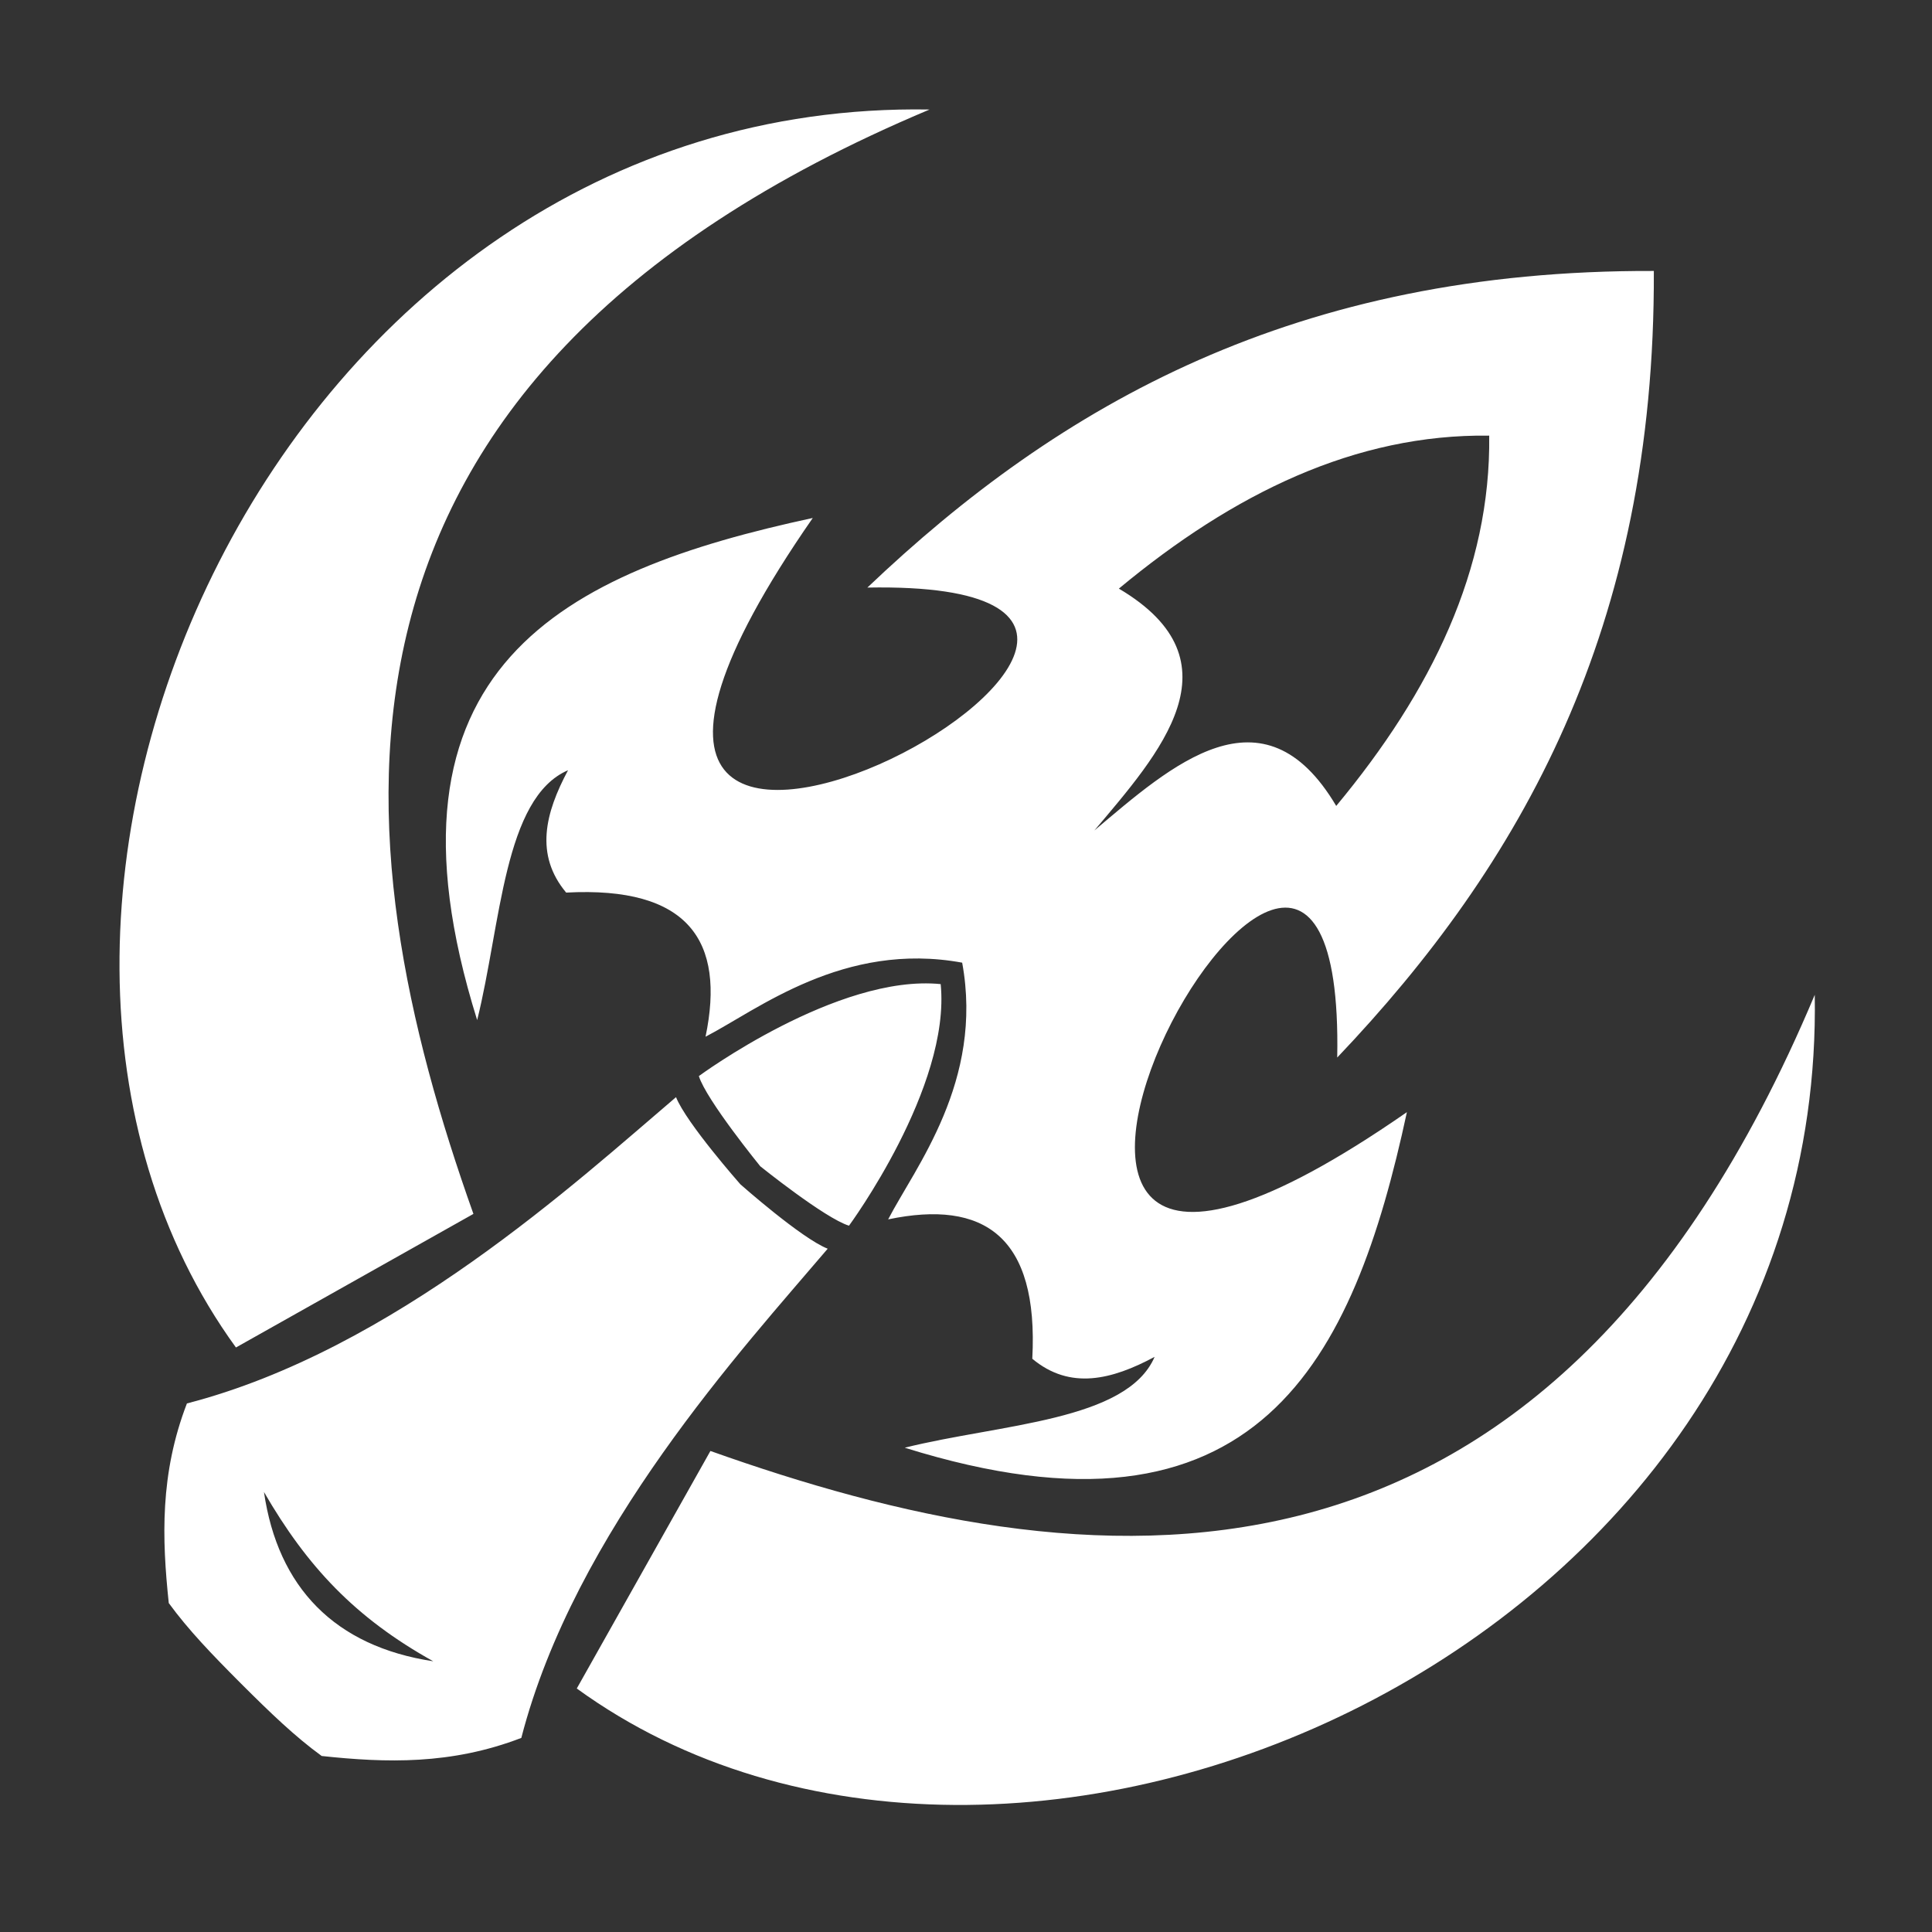 <?xml version="1.0" encoding="UTF-8" standalone="no"?>
<svg xmlns:dc="http://purl.org/dc/elements/1.1/" xmlns:cc="http://creativecommons.org/ns#" xmlns:rdf="http://www.w3.org/1999/02/22-rdf-syntax-ns#" xmlns:svg="http://www.w3.org/2000/svg" xmlns="http://www.w3.org/2000/svg" height="48" width="48" id="svg4" version="1.1" viewBox="0 0 48 48">
  <rect x="0" y="0" width="48" height="48" fill="#333333" stroke="none"/>
  <defs id="defs8"/>
  <path id="path2" d="M 23.095,2.721 C 6.818,2.442 -1.952,22.714 5.862,33.478 l 5.9,-3.319 C 8.491,20.965 6.978,9.494 23.095,2.721 Z M 16.796,27.258 c -2.451,2.085 -7.009,6.282 -12.152,7.61 -0.674,1.749 -0.62,3.364 -0.451,4.96 0.488,0.668 1.065,1.268 1.797,2.002 0.734,0.732 1.335,1.311 2.002,1.797 1.595,0.171 3.212,0.223 4.96,-0.449 1.33,-5.145 5.504,-9.674 7.612,-12.154 -0.654,-0.257 -2.169,-1.6 -2.169,-1.6 0,0 -1.344,-1.522 -1.6,-2.167 z m -10.238,9.81 c 1.071,1.851 2.264,3.126 4.206,4.206 -2.446,-0.37 -3.861,-1.834 -4.206,-4.206 z m 14.535,-6.616 c 0,0 2.534,-3.441 2.278,-6.002 -2.56,-0.256 -6.008,2.285 -6.008,2.285 0.185,0.594 1.526,2.241 1.526,2.241 0,0 1.603,1.29 2.204,1.476 z m 23.994,-5.736 c 0.28,16.277 -19.993,25.05 -30.757,17.234 l 3.32,-5.901 c 9.195,3.271 20.664,4.785 27.437,-11.333 z M 41.089,6.732 c -8.882,-0.033 -14.753,3.309 -19.539,7.866 12.482,-0.232 -11.246,12.521 -1.357,-1.729 -6.153,1.325 -11.084,3.687 -8.338,12.475 0.593,-2.383 0.66,-5.52 2.258,-6.208 -0.569,1.064 -0.832,2.099 -0.047,3.04 3.044,-0.162 3.959,1.203 3.463,3.581 1.294,-0.671 3.431,-2.38 6.376,-1.84 0.54,2.945 -1.167,5.082 -1.839,6.378 2.378,-0.498 3.743,0.417 3.581,3.463 0.94,0.784 1.977,0.522 3.039,-0.047 -0.688,1.598 -3.825,1.664 -6.208,2.257 8.788,2.746 11.15,-2.184 12.476,-8.337 -14.251,9.888 -1.497,-13.839 -1.731,-1.357 4.557,-4.788 7.901,-10.659 7.866,-19.541 z m -4.09,4.091 c 0.041,3.32 -1.431,6.348 -3.801,9.2 -1.816,-3.067 -4.104,-0.998 -6.009,0.61 1.607,-1.905 3.677,-4.195 0.609,-6.009 2.854,-2.37 5.88,-3.844 9.2,-3.801 z" stroke-miterlimit="4" style="fill:#ffffff;fill-opacity:1;stroke:#000000;stroke-width:0;stroke-linecap:butt;stroke-linejoin:miter;stroke-miterlimit:4;stroke-opacity:1"/>
</svg>